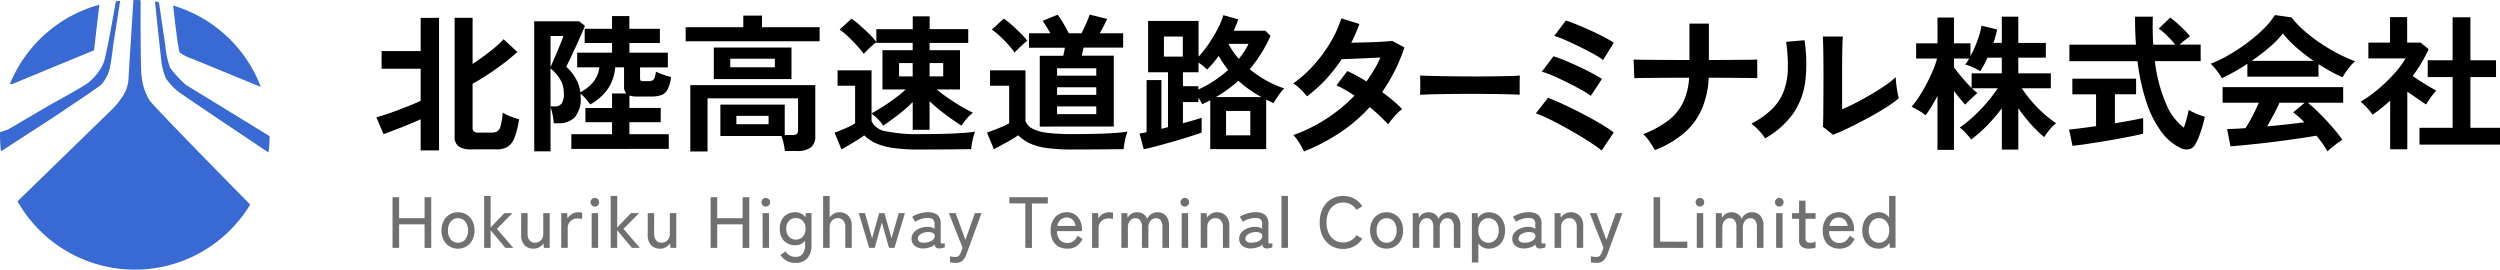 <svg xmlns="http://www.w3.org/2000/svg" xmlns:xlink="http://www.w3.org/1999/xlink" width="370.902" height="40.002" viewBox="0 0 370.902 40.002"><defs><clipPath id="a"><rect width="315.065" height="20.305"/></clipPath></defs><g transform="translate(-39.611 -31)"><g transform="translate(39.611 31)"><path d="M142.827,4.617s.692,6.614.994,6.971a7.892,7.892,0,0,0,1.919.934l9.912,4.067.164.027A20.049,20.049,0,0,0,142.83,4.587C142.828,4.605,142.827,4.617,142.827,4.617Z" transform="translate(-117.129 -3.762)" fill="#396ad3"/><path d="M128.821,10.506a8.994,8.994,0,0,0,.647,2.2,9.771,9.771,0,0,0,1.93,2.015l4.458,3.029,8.8,5.891a20.151,20.151,0,0,0,.168-2.435l-.1-.044L132.4,13.608a17.252,17.252,0,0,1-2.354-2.547,13.588,13.588,0,0,1-.692-3.261L128.4,1.338q-.29-.052-.583-.1C127.923,2.256,128.719,9.975,128.821,10.506Z" transform="translate(-104.822 -1.019)" fill="#396ad3"/><path d="M34.006,14.852a8.6,8.6,0,0,1-1.154-3.527C32.669,10.19,32.705.113,32.705.113L32.687.04,32.7.019C32.416.007,32.132,0,31.846,0h-.209c-.062.98-.611,9.694-.715,11.353a5.308,5.308,0,0,1-1.056,3.194,11.029,11.029,0,0,1-1.649,1.924L14.443,29.865a20.006,20.006,0,0,0,34.521.485C48.01,29.383,34.712,15.9,34.006,14.852Z" transform="translate(-11.844)" fill="#396ad3"/><path d="M8.471,15.691l12.2-5.038.788-6.759A20.047,20.047,0,0,0,8.194,15.647Z" transform="translate(-6.72 -3.193)" fill="#396ad3"/><path d="M14.98,13.129a5.326,5.326,0,0,0,1.32-2.546,30.935,30.935,0,0,0,.476-3.225L17.819.726V.658q-.32.035-.636.08c-.069.4-1.377,8.043-1.823,9.149a7.868,7.868,0,0,1-2.345,2.986c-.843.623-5.625,3.243-5.625,3.243L1.165,19.762,0,20.141c0,.133,0,.267,0,.4a20.188,20.188,0,0,0,.149,2.448L7.5,18.223S14.283,13.734,14.98,13.129Z" transform="translate(0 -0.54)" fill="#396ad3"/></g><g transform="translate(1 -0.825)"><path d="M.847-.185V-7.7h.977v3.115H5.6V-7.7h.988v7.52H5.6V-3.676H1.825V-.185Zm9.711.118A2.37,2.37,0,0,1,9.3-.406a2.355,2.355,0,0,1-.871-.951,3.042,3.042,0,0,1-.317-1.418,3.01,3.01,0,0,1,.317-1.414A2.364,2.364,0,0,1,9.3-5.132,2.37,2.37,0,0,1,10.56-5.47a2.37,2.37,0,0,1,1.262.338,2.364,2.364,0,0,1,.87.945,3.01,3.01,0,0,1,.316,1.413,3.042,3.042,0,0,1-.317,1.417,2.355,2.355,0,0,1-.87.95,2.37,2.37,0,0,1-1.263.34Zm0-.879a1.335,1.335,0,0,0,1.068-.488,2,2,0,0,0,.414-1.337A1.983,1.983,0,0,0,11.626-4.1a1.342,1.342,0,0,0-1.068-.483,1.342,1.342,0,0,0-1.065.48,1.983,1.983,0,0,0-.414,1.332,2,2,0,0,0,.414,1.337,1.335,1.335,0,0,0,1.065.489Zm3.878.761v-7.7H15.4v4.675l2.041-2.127h1.2L16.337-3.01,18.765-.185H17.583L15.4-2.8v2.61Zm7.315.118A1.758,1.758,0,0,1,20.43-.588a2.083,2.083,0,0,1-.5-1.51V-5.341h.956V-2.29a1.471,1.471,0,0,0,.3,1,.987.987,0,0,0,.773.339,1.2,1.2,0,0,0,.9-.359,1.337,1.337,0,0,0,.35-.977V-5.341h.956V-.185h-.87l-.043-.666a1.976,1.976,0,0,1-.607.554A1.677,1.677,0,0,1,21.751-.067Zm4.125-.118V-5.341h.879l.054.806a1.66,1.66,0,0,1,.65-.677A1.812,1.812,0,0,1,28.4-5.47a2.282,2.282,0,0,1,.322.021q.15.021.258.043v.935a2.112,2.112,0,0,0-.3-.054,3.418,3.418,0,0,0-.4-.021,1.438,1.438,0,0,0-1.021.391,1.34,1.34,0,0,0-.419,1.026V-.185Zm4.515,0V-5.341h.956V-.185Zm.473-6.123a.621.621,0,0,1-.456-.188.621.621,0,0,1-.188-.457.621.621,0,0,1,.188-.456.621.621,0,0,1,.456-.188.609.609,0,0,1,.445.188.621.621,0,0,1,.188.456.621.621,0,0,1-.188.457.609.609,0,0,1-.448.188Zm2.35,6.123v-7.7h.967v4.675l2.041-2.129h1.2L35.115-3.01,37.542-.185H36.361L34.18-2.8v2.61Zm7.315.118a1.758,1.758,0,0,1-1.321-.521,2.083,2.083,0,0,1-.5-1.51V-5.341h.956V-2.29a1.471,1.471,0,0,0,.3,1,.987.987,0,0,0,.773.339,1.2,1.2,0,0,0,.9-.359,1.337,1.337,0,0,0,.35-.977V-5.341h.956V-.185h-.87l-.045-.666a1.976,1.976,0,0,1-.607.554,1.677,1.677,0,0,1-.886.23Zm7.509-.118V-7.7h.977v3.115h3.771V-7.7h.988v7.52h-.987V-3.676H49.015V-.185Zm7.715,0V-5.341h.956V-.185Zm.473-6.123a.621.621,0,0,1-.456-.188.621.621,0,0,1-.188-.457.621.621,0,0,1,.188-.456.621.621,0,0,1,.456-.188.609.609,0,0,1,.446.188.621.621,0,0,1,.188.456.621.621,0,0,1-.188.457.609.609,0,0,1-.448.188Zm4.426,8.347A2.472,2.472,0,0,1,58.4.857l.773-.526a1.6,1.6,0,0,0,1.472.816A1.264,1.264,0,0,0,61.7.7a2.205,2.205,0,0,0,.354-1.381v-.569a1.832,1.832,0,0,1-.629.5,1.834,1.834,0,0,1-.821.183,2.43,2.43,0,0,1-1.192-.293,2.029,2.029,0,0,1-.821-.843A2.781,2.781,0,0,1,58.3-3.024a2.742,2.742,0,0,1,.293-1.327,2.045,2.045,0,0,1,.821-.832,2.43,2.43,0,0,1,1.192-.293,1.885,1.885,0,0,1,.864.2,1.893,1.893,0,0,1,.66.553l.032-.623h.846V-.679A2.987,2.987,0,0,1,62.4,1.346a2.21,2.21,0,0,1-1.753.692Zm.021-3.448a1.358,1.358,0,0,0,1.042-.44,1.654,1.654,0,0,0,.408-1.172,1.615,1.615,0,0,0-.408-1.16,1.374,1.374,0,0,0-1.042-.43,1.312,1.312,0,0,0-1.016.43,1.66,1.66,0,0,0-.391,1.16,1.7,1.7,0,0,0,.391,1.172,1.3,1.3,0,0,0,1.014.44ZM64.731-.185v-7.7H65.7v3.21a1.7,1.7,0,0,1,.569-.559,1.6,1.6,0,0,1,.87-.236,1.774,1.774,0,0,1,1.327.521,2.069,2.069,0,0,1,.51,1.51V-.185h-.956V-3.236a1.488,1.488,0,0,0-.3-1.016,1,1,0,0,0-.781-.338,1.178,1.178,0,0,0-.892.36,1.334,1.334,0,0,0-.344.961V-.185Zm6.836,0L70.016-5.341h.924L71.993-1.6l1.053-3.738h.781L74.879-1.6l1.066-3.738h.924L75.313-.185h-.806l-1.064-3.76-1.06,3.76ZM79.656-.1a2.007,2.007,0,0,1-1.295-.36,1.291,1.291,0,0,1-.51-1.1,1.342,1.342,0,0,1,.339-.913,2.306,2.306,0,0,1,.87-.607,2.851,2.851,0,0,1,1.1-.219,1.784,1.784,0,0,1,.612.06,1.514,1.514,0,0,1,.483.23v-.645A.935.935,0,0,0,81-4.436a1.336,1.336,0,0,0-.781-.183,3.2,3.2,0,0,0-.961.161,3.18,3.18,0,0,0-.865.408L77.942-4.8a4.5,4.5,0,0,1,1.048-.473,4.029,4.029,0,0,1,1.229-.2,2.308,2.308,0,0,1,1.472.391,1.752,1.752,0,0,1,.483,1.424v2.591q0,.2.107.236a1.249,1.249,0,0,0,.488-.054v.623a3.118,3.118,0,0,1-.354.107,1.809,1.809,0,0,1-.44.054.757.757,0,0,1-.494-.129A.752.752,0,0,1,81.27-.69a1.769,1.769,0,0,1-.73.43,3.487,3.487,0,0,1-.888.161Zm.011-.849a2.8,2.8,0,0,0,.822-.135,1.375,1.375,0,0,0,.586-.354.71.71,0,0,0,.2-.554.482.482,0,0,0-.306-.43,1.575,1.575,0,0,0-.726-.107,2.089,2.089,0,0,0-.73.145,1.448,1.448,0,0,0-.532.349.694.694,0,0,0-.2.488.537.537,0,0,0,.247.456,1.105,1.105,0,0,0,.635.143Zm4.716,2.986a3.624,3.624,0,0,1-.827-.086V1.061a2.921,2.921,0,0,0,.359.07,2.849,2.849,0,0,0,.382.026A.8.8,0,0,0,84.866,1a1.727,1.727,0,0,0,.322-.569L85.424-.2,83.38-5.341h1.01l1.45,3.975,1.4-3.975h.988L86.011.718a2.461,2.461,0,0,1-.6.988,1.473,1.473,0,0,1-1.037.333ZM94.723-.185v-6.6H92.36V-7.7h5.707v.924H95.712v6.6Zm6.23.118a2.6,2.6,0,0,1-1.289-.312,2.139,2.139,0,0,1-.87-.919,3.179,3.179,0,0,1-.312-1.465A3.1,3.1,0,0,1,98.795-4.2a2.315,2.315,0,0,1,.854-.94,2.344,2.344,0,0,1,1.252-.333,2.057,2.057,0,0,1,1.208.35,2.235,2.235,0,0,1,.763.929,3.028,3.028,0,0,1,.263,1.27v.258H99.428a1.929,1.929,0,0,0,.436,1.307,1.43,1.43,0,0,0,1.1.446,1.476,1.476,0,0,0,.908-.269,2.042,2.042,0,0,0,.606-.806l.73.488a2.526,2.526,0,0,1-.929,1.1,2.5,2.5,0,0,1-1.327.334ZM99.482-3.44h2.707a1.574,1.574,0,0,0-.43-.9,1.179,1.179,0,0,0-.87-.344,1.359,1.359,0,0,0-.924.317A1.58,1.58,0,0,0,99.482-3.44Zm5.156,3.255V-5.341h.879l.054.806a1.66,1.66,0,0,1,.649-.677,1.812,1.812,0,0,1,.94-.258,2.282,2.282,0,0,1,.322.021q.15.021.258.043v.935a2.113,2.113,0,0,0-.3-.054,3.418,3.418,0,0,0-.4-.021,1.438,1.438,0,0,0-1.021.391,1.34,1.34,0,0,0-.419,1.026V-.185Zm4.34,0V-5.341h.87l.054.709a1.431,1.431,0,0,1,.543-.6,1.554,1.554,0,0,1,.854-.236,1.666,1.666,0,0,1,.945.258,1.44,1.44,0,0,1,.559.73,1.729,1.729,0,0,1,.586-.709,1.6,1.6,0,0,1,.95-.279,1.59,1.59,0,0,1,1.246.516,2.185,2.185,0,0,1,.462,1.5V-.185h-.977V-3.257a1.639,1.639,0,0,0-.252-1,.827.827,0,0,0-.693-.327,1,1,0,0,0-.832.391,1.544,1.544,0,0,0-.307.988V-.185h-.954V-3.257a1.613,1.613,0,0,0-.258-1,.842.842,0,0,0-.7-.327.985.985,0,0,0-.827.391,1.55,1.55,0,0,0-.3.977V-.185Zm8.948,0V-5.341h.956V-.185Zm.473-6.123a.621.621,0,0,1-.457-.188.621.621,0,0,1-.188-.457.621.621,0,0,1,.188-.456A.621.621,0,0,1,118.4-7.6a.609.609,0,0,1,.445.188.621.621,0,0,1,.188.456.621.621,0,0,1-.188.457.609.609,0,0,1-.445.188Zm2.353,6.123V-5.341h.87l.054.666a2.035,2.035,0,0,1,.606-.559,1.628,1.628,0,0,1,.879-.236,1.774,1.774,0,0,1,1.326.521,2.069,2.069,0,0,1,.51,1.51V-.185h-.956V-3.236a1.488,1.488,0,0,0-.3-1.016,1,1,0,0,0-.781-.338,1.178,1.178,0,0,0-.892.36,1.334,1.334,0,0,0-.344.961V-.185ZM128.26-.1a2.007,2.007,0,0,1-1.295-.36,1.291,1.291,0,0,1-.51-1.1,1.342,1.342,0,0,1,.338-.913,2.305,2.305,0,0,1,.87-.607,2.851,2.851,0,0,1,1.1-.221,1.784,1.784,0,0,1,.612.06,1.514,1.514,0,0,1,.488.23v-.645a.935.935,0,0,0-.252-.781,1.336,1.336,0,0,0-.781-.183,3.2,3.2,0,0,0-.962.161,3.18,3.18,0,0,0-.864.408l-.451-.752a4.5,4.5,0,0,1,1.047-.473,4.029,4.029,0,0,1,1.23-.2,2.308,2.308,0,0,1,1.472.391,1.752,1.752,0,0,1,.488,1.424v2.593q0,.2.107.236a1.249,1.249,0,0,0,.483-.054v.623a3.119,3.119,0,0,1-.355.107,1.808,1.808,0,0,1-.44.054.757.757,0,0,1-.494-.129.752.752,0,0,1-.2-.462,1.769,1.769,0,0,1-.73.43,3.487,3.487,0,0,1-.9.159Zm.011-.849a2.8,2.8,0,0,0,.822-.135,1.375,1.375,0,0,0,.586-.354.71.71,0,0,0,.2-.554.482.482,0,0,0-.306-.43,1.575,1.575,0,0,0-.726-.107,2.089,2.089,0,0,0-.73.145,1.448,1.448,0,0,0-.532.349.694.694,0,0,0-.2.488.537.537,0,0,0,.247.456A1.1,1.1,0,0,0,128.271-.948Zm4.458.763v-7.7h.967v7.7Zm9.152.161a3.368,3.368,0,0,1-1.8-.488,3.321,3.321,0,0,1-1.23-1.367,4.537,4.537,0,0,1-.447-2.065,4.571,4.571,0,0,1,.445-2.078,3.354,3.354,0,0,1,1.23-1.375,3.34,3.34,0,0,1,1.8-.488,3.368,3.368,0,0,1,1.654.4,3.255,3.255,0,0,1,1.192,1.134l-.87.516a2.338,2.338,0,0,0-.838-.795,2.313,2.313,0,0,0-1.139-.279,2.276,2.276,0,0,0-1.283.365,2.442,2.442,0,0,0-.864,1.025,3.662,3.662,0,0,0-.312,1.573,3.634,3.634,0,0,0,.312,1.563,2.441,2.441,0,0,0,.864,1.026,2.276,2.276,0,0,0,1.283.365,2.313,2.313,0,0,0,1.139-.279,2.338,2.338,0,0,0,.838-.795l.87.516a3.284,3.284,0,0,1-1.192,1.123,3.368,3.368,0,0,1-1.652.4Zm6.445-.043a2.37,2.37,0,0,1-1.262-.339,2.356,2.356,0,0,1-.87-.95,3.043,3.043,0,0,1-.316-1.418,3.01,3.01,0,0,1,.316-1.413,2.365,2.365,0,0,1,.87-.945,2.37,2.37,0,0,1,1.262-.338,2.37,2.37,0,0,1,1.262.338,2.364,2.364,0,0,1,.87.945,3.01,3.01,0,0,1,.316,1.413,3.043,3.043,0,0,1-.316,1.418,2.356,2.356,0,0,1-.87.95,2.37,2.37,0,0,1-1.262.339Zm0-.879a1.335,1.335,0,0,0,1.068-.488,2,2,0,0,0,.414-1.337A1.983,1.983,0,0,0,149.4-4.1a1.342,1.342,0,0,0-1.068-.483,1.342,1.342,0,0,0-1.068.483,1.983,1.983,0,0,0-.414,1.332,2.005,2.005,0,0,0,.414,1.337,1.335,1.335,0,0,0,1.068.486Zm3.878.761V-5.341h.87l.054.709a1.43,1.43,0,0,1,.542-.6,1.554,1.554,0,0,1,.854-.236,1.666,1.666,0,0,1,.945.258,1.44,1.44,0,0,1,.559.73,1.729,1.729,0,0,1,.586-.709,1.6,1.6,0,0,1,.95-.279,1.59,1.59,0,0,1,1.246.516,2.185,2.185,0,0,1,.462,1.5V-.185H158.3V-3.257a1.639,1.639,0,0,0-.252-1,.827.827,0,0,0-.693-.327,1,1,0,0,0-.832.391,1.544,1.544,0,0,0-.308.986V-.185h-.956V-3.257a1.613,1.613,0,0,0-.258-1,.842.842,0,0,0-.7-.327.985.985,0,0,0-.827.391,1.55,1.55,0,0,0-.3.977V-.185Zm8.776,2.17V-5.339h.859l.032.73a2,2,0,0,1,.684-.634,1.855,1.855,0,0,1,.913-.226,2.4,2.4,0,0,1,1.257.327,2.3,2.3,0,0,1,.864.935,3.058,3.058,0,0,1,.316,1.435,3.092,3.092,0,0,1-.316,1.439,2.293,2.293,0,0,1-.864.94,2.4,2.4,0,0,1-1.257.328,1.8,1.8,0,0,1-.87-.21,1.972,1.972,0,0,1-.655-.575V1.983Zm2.46-2.93a1.383,1.383,0,0,0,1.085-.488,1.953,1.953,0,0,0,.43-1.337,1.935,1.935,0,0,0-.43-1.332,1.39,1.39,0,0,0-1.085-.483,1.373,1.373,0,0,0-1.079.483,1.953,1.953,0,0,0-.424,1.332,1.972,1.972,0,0,0,.424,1.337,1.367,1.367,0,0,0,1.079.485ZM168.78-.1a2.007,2.007,0,0,1-1.295-.36,1.291,1.291,0,0,1-.51-1.1,1.342,1.342,0,0,1,.338-.913,2.306,2.306,0,0,1,.87-.607,2.851,2.851,0,0,1,1.1-.221,1.784,1.784,0,0,1,.612.06,1.514,1.514,0,0,1,.488.23v-.645a.935.935,0,0,0-.252-.781,1.336,1.336,0,0,0-.781-.183,3.2,3.2,0,0,0-.962.161,3.179,3.179,0,0,0-.864.408l-.451-.752a4.5,4.5,0,0,1,1.047-.473,4.03,4.03,0,0,1,1.231-.2,2.308,2.308,0,0,1,1.472.391,1.752,1.752,0,0,1,.488,1.424v2.59q0,.2.107.236a1.249,1.249,0,0,0,.476-.056V-.26a3.121,3.121,0,0,1-.355.107,1.808,1.808,0,0,1-.44.054.757.757,0,0,1-.494-.129.752.752,0,0,1-.2-.462,1.768,1.768,0,0,1-.73.43,3.487,3.487,0,0,1-.892.161Zm.011-.849a2.8,2.8,0,0,0,.821-.135,1.375,1.375,0,0,0,.586-.354.71.71,0,0,0,.2-.554.482.482,0,0,0-.306-.43,1.575,1.575,0,0,0-.726-.107,2.089,2.089,0,0,0-.73.145,1.449,1.449,0,0,0-.532.349.694.694,0,0,0-.2.488.537.537,0,0,0,.247.456,1.1,1.1,0,0,0,.64.14Zm4.458.76V-5.341h.87l.054.666a2.035,2.035,0,0,1,.607-.559,1.628,1.628,0,0,1,.879-.236,1.774,1.774,0,0,1,1.326.521,2.069,2.069,0,0,1,.511,1.51V-.185h-.956V-3.236a1.488,1.488,0,0,0-.3-1.016,1,1,0,0,0-.781-.338,1.178,1.178,0,0,0-.892.36,1.334,1.334,0,0,0-.344.961V-.185Zm6.22,2.224a3.624,3.624,0,0,1-.827-.086V1.061a2.919,2.919,0,0,0,.359.07,2.849,2.849,0,0,0,.382.026A.8.8,0,0,0,179.952,1a1.726,1.726,0,0,0,.322-.569l.236-.623L178.47-5.341h1.01l1.45,3.975,1.4-3.975h.988L181.1.714a2.461,2.461,0,0,1-.6.988,1.473,1.473,0,0,1-1.036.337Zm8.465-2.224V-7.7h.977v6.6h4.028v.924Zm6.413,0V-5.341h.956V-.185Zm.473-6.123a.621.621,0,0,1-.456-.188.621.621,0,0,1-.189-.457.621.621,0,0,1,.188-.456.621.621,0,0,1,.456-.188.609.609,0,0,1,.445.188.621.621,0,0,1,.188.456.621.621,0,0,1-.188.457A.609.609,0,0,1,194.819-6.308Zm2.353,6.123V-5.341h.87l.054.709a1.43,1.43,0,0,1,.542-.6,1.554,1.554,0,0,1,.855-.236,1.666,1.666,0,0,1,.945.258,1.441,1.441,0,0,1,.559.73,1.728,1.728,0,0,1,.586-.709,1.6,1.6,0,0,1,.95-.279,1.59,1.59,0,0,1,1.246.516,2.185,2.185,0,0,1,.462,1.5V-.185h-.977V-3.257a1.639,1.639,0,0,0-.252-1,.827.827,0,0,0-.693-.327,1,1,0,0,0-.832.391,1.544,1.544,0,0,0-.307.988V-.185h-.956V-3.257a1.613,1.613,0,0,0-.258-1,.842.842,0,0,0-.7-.327.985.985,0,0,0-.827.391,1.55,1.55,0,0,0-.3.977V-.185Zm8.948,0V-5.341h.956V-.185Zm.473-6.123a.621.621,0,0,1-.456-.188.621.621,0,0,1-.188-.457.621.621,0,0,1,.188-.456.621.621,0,0,1,.456-.188.609.609,0,0,1,.445.188.621.621,0,0,1,.189.456.621.621,0,0,1-.189.457.609.609,0,0,1-.445.188Zm4.415,6.241A1.814,1.814,0,0,1,209.9-.352a1.3,1.3,0,0,1-.376-1.091V-4.5h-1.042v-.838h1.042V-7.189h.956v1.848h1.493V-4.5h-1.493V-1.65a.684.684,0,0,0,.188.563.915.915,0,0,0,.563.146,1.483,1.483,0,0,0,.4-.06,1.968,1.968,0,0,0,.338-.124v.892a1.842,1.842,0,0,1-.44.118,3.329,3.329,0,0,1-.526.048Zm4.492,0a2.6,2.6,0,0,1-1.289-.312,2.14,2.14,0,0,1-.87-.919,3.178,3.178,0,0,1-.312-1.465,3.1,3.1,0,0,1,.312-1.434,2.315,2.315,0,0,1,.854-.94,2.344,2.344,0,0,1,1.251-.333,2.057,2.057,0,0,1,1.209.35,2.235,2.235,0,0,1,.763.929,3.027,3.027,0,0,1,.264,1.27v.258h-3.706a1.929,1.929,0,0,0,.435,1.306,1.43,1.43,0,0,0,1.1.446,1.476,1.476,0,0,0,.907-.269,2.043,2.043,0,0,0,.607-.806l.73.488a2.525,2.525,0,0,1-.93,1.1,2.5,2.5,0,0,1-1.328.335ZM214.028-3.44h2.707a1.574,1.574,0,0,0-.43-.9,1.18,1.18,0,0,0-.87-.344,1.359,1.359,0,0,0-.924.317,1.58,1.58,0,0,0-.485.929Zm7.324,3.373a2.43,2.43,0,0,1-1.262-.328,2.289,2.289,0,0,1-.87-.935,3.058,3.058,0,0,1-.316-1.435,3.084,3.084,0,0,1,.316-1.445,2.289,2.289,0,0,1,.87-.935,2.43,2.43,0,0,1,1.262-.327,1.844,1.844,0,0,1,.864.2,1.86,1.86,0,0,1,.66.58v-3.2h.956v7.7h-.849l-.032-.741a1.976,1.976,0,0,1-.684.629A1.855,1.855,0,0,1,221.353-.067Zm.032-.879a1.373,1.373,0,0,0,1.079-.488,1.953,1.953,0,0,0,.424-1.332,1.968,1.968,0,0,0-.424-1.343,1.373,1.373,0,0,0-1.079-.483,1.39,1.39,0,0,0-1.085.483,1.953,1.953,0,0,0-.43,1.343,1.934,1.934,0,0,0,.43,1.332,1.39,1.39,0,0,0,1.085.486Z" transform="translate(96 68.784)" fill="#707070"/><g transform="translate(94.448 35.988)"><g transform="translate(0 -2)" clip-path="url(#a)"><path d="M6.572,20.11V15.489q-.821.375-1.842.793t-2,.793q-.978.375-1.665.615L0,15.2q.578-.156,1.443-.441t1.82-.649q.953-.361,1.831-.715t1.477-.638V7.987H.778V5.369H6.572V.442H9.3V20.11Zm7.416-.156a3.053,3.053,0,0,1-1.765-.429,1.712,1.712,0,0,1-.61-1.507V.437h2.664V7.285q.866-.571,1.731-1.21T17.631,4.8a12.426,12.426,0,0,0,1.243-1.187L20.916,5.5a25.08,25.08,0,0,1-1.942,1.623Q17.83,8,16.6,8.81t-2.324,1.4v6.512a.744.744,0,0,0,.189.582,1.047,1.047,0,0,0,.676.165h1.931a1.67,1.67,0,0,0,.876-.2,1.378,1.378,0,0,0,.5-.836,12.731,12.731,0,0,0,.311-1.937,3.848,3.848,0,0,0,.688.375c.3.135.6.253.921.362s.588.195.811.253a13.192,13.192,0,0,1-.688,2.74,2.7,2.7,0,0,1-1.021,1.352,3.212,3.212,0,0,1-1.665.375Z" transform="translate(0 0.043)"/><path d="M21.1,20.264V.971h6.638l.889.676q-.2.507-.578,1.363t-.821,1.815q-.445.958-.821,1.749t-.555,1.144a7.252,7.252,0,0,1,1.4,1.733,5.353,5.353,0,0,1,.688,2.058,6.221,6.221,0,0,0,1.976-1.6,4.251,4.251,0,0,0,.844-2.1H27.472V5.634h5.173V4.2H28.587V2.093h4.057V.2h2.57V2.093h4.529V4.2H35.22V5.634h5.706V7.812H36.8V9.417c0,.192.037.311.111.362a1.047,1.047,0,0,0,.511.078h.555a1.866,1.866,0,0,0,.6-.078.64.64,0,0,0,.356-.375,3.734,3.734,0,0,0,.222-.958,8.42,8.42,0,0,0,1.066.44,10.572,10.572,0,0,0,1.177.352,5.265,5.265,0,0,1-.541,1.893,1.758,1.758,0,0,1-.955.811,4.609,4.609,0,0,1-1.454.2H36.4a3.661,3.661,0,0,1-1.177-.154v1.847h4.64v2.113H35.22v1.783h5.839v2.177H26.606V17.729h6.039V15.951H28.693V13.84h3.952V11.684H34.76a1.4,1.4,0,0,1-.333-1.035V7.809H33.117a6.781,6.781,0,0,1-1.055,3.147,7.844,7.844,0,0,1-2.654,2.353c-.237-.308-.471-.6-.7-.88a3.973,3.973,0,0,0-.744-.7,1.147,1.147,0,0,1,.022.22v.22a4.185,4.185,0,0,1-.9,3.08,3.37,3.37,0,0,1-2.434.857h-.645a12.4,12.4,0,0,0-.177-1.232,6.786,6.786,0,0,0-.311-1.164v6.555Zm2.42-12.49.433-.99q.279-.638.588-1.375c.207-.491.392-.947.555-1.352s.27-.71.333-.9H23.52Zm0,5.829h.665a1.171,1.171,0,0,0,.972-.419,2.529,2.529,0,0,0,.333-1.517,4.057,4.057,0,0,0-.5-2,5.886,5.886,0,0,0-1.477-1.693Z" transform="translate(2.322 0.02)"/><path d="M41.34,3.946V1.856h8.548V.14h2.775V1.856h8.548v2.09Zm.688,16.346V10.458H60.567v7.574A2,2,0,0,1,59.9,19.7a3.265,3.265,0,0,1-2.042.527h-1.8a9.775,9.775,0,0,0-.189-1.123,7.008,7.008,0,0,0-.322-1.1H46.488V13.34h9.547v4.51H57.19a1.071,1.071,0,0,0,.633-.143.676.676,0,0,0,.189-.561V12.412H44.582v7.88ZM45.514,4.874H57.037v4.68H45.514ZM47.956,7.8h6.616V6.541H47.956Zm.91,8.448h4.773V15.01H48.86Z" transform="translate(4.551 0.014)"/><path d="M73.9,20a27.832,27.832,0,0,1-3.93-.231,9.527,9.527,0,0,1-2.6-.7,6.021,6.021,0,0,1-1.731-1.177,12.276,12.276,0,0,1-1.021.692q-.621.385-1.254.759t-1.1.64l-1.021-2.486q.377-.135.966-.375t1.177-.517a6.161,6.161,0,0,0,.9-.5V10.535h-2.6V8.248h5.039v6.38q.755-.4,1.676-.99t1.831-1.265A18.344,18.344,0,0,0,71.8,11.085H68.343V5.256h4.485V4.174H67.433V4.09a4.854,4.854,0,0,0-.61.484q-.367.33-.722.676a6.7,6.7,0,0,0-.533.561,11.955,11.955,0,0,0-1-1.232q-.621-.676-1.311-1.331A10.758,10.758,0,0,0,61.992,2.2L63.75.581a11.831,11.831,0,0,1,1.243.979q.711.628,1.388,1.3a10.935,10.935,0,0,1,1.055,1.177V2.142h5.4V.24h2.509V2.133h5.726V4.178H75.336V5.26h4.512V11.09H76.4q.711.594,1.665,1.254t1.942,1.243q.987.584,1.765.958a5.2,5.2,0,0,0-.955.913,7.708,7.708,0,0,0-.733,1q-1.154-.728-2.434-1.684a26.2,26.2,0,0,1-2.319-1.948v4.245h-2.5V12.956a21,21,0,0,1-2.1,1.849q-1.166.9-2.276,1.65a5.029,5.029,0,0,0-.766-.947,8.552,8.552,0,0,0-.966-.857v1.123a2.727,2.727,0,0,0,2.109,1.508,22.381,22.381,0,0,0,5.062.427q2.84,0,4.884-.088t3.308-.27a5,5,0,0,0-.245.737q-.134.5-.222,1.012c-.058.345-.1.628-.111.847q-.621,0-1.623.011l-2.121.022q-1.121.009-2.142.011ZM70.807,9.15h2.021V7.17H70.807Zm4.529,0h2.021V7.17H75.336Z" transform="translate(6.742 0.024)"/><path d="M94.277,20.016a26.611,26.611,0,0,1-3.873-.231,8.664,8.664,0,0,1-2.487-.7A6.268,6.268,0,0,1,86.24,17.9a9.365,9.365,0,0,1-1.082.692q-.676.385-1.366.759t-1.155.638l-1.021-2.486q.377-.135,1.021-.375t1.288-.517a6.551,6.551,0,0,0,.976-.5V10.559h-2.84V8.271h5.261v7.524a2.175,2.175,0,0,0,1.044,1.133,6.4,6.4,0,0,0,2.221.615,29.493,29.493,0,0,0,3.686.187q2.84,0,4.884-.088t3.308-.27a5,5,0,0,0-.245.737q-.134.5-.222,1.012c-.058.345-.1.628-.111.847q-.621,0-1.623.011L98.143,20q-1.123.009-2.142.011ZM85.706,5.631a11.586,11.586,0,0,0-.955-1.187q-.578-.638-1.21-1.232a10.4,10.4,0,0,0-1.21-.99L84.106.6a10.876,10.876,0,0,1,1.2.947q.665.594,1.288,1.217a13.07,13.07,0,0,1,1,1.11,6.7,6.7,0,0,0-.6.5q-.377.342-.733.692c-.238.235-.422.426-.555.572m3.734,10.977V6.115h3.485c.045-.191.089-.392.135-.6s.081-.414.111-.6H87.841V2.772h3.174q-.288-.5-.6-1.012T89.858.923L92.1.021a12.307,12.307,0,0,1,.855,1.3q.477.811.788,1.453h1.893q.311-.615.676-1.417A9.883,9.883,0,0,0,96.835,0l2.6.638q-.179.418-.477,1t-.61,1.133h3.464V4.9H95.941c-.045.192-.089.392-.135.6s-.089.415-.135.6h4.751V16.608Zm2.57-7.548h5.816v-1.1H92.008Zm0,2.84h5.816V10.779H92.008Zm0,2.86h5.816V13.617H92.008Z" transform="translate(8.982 0.001)"/><path d="M102.622,19.967,102,17.635q.467-.066,1.044-.2V9.71h2.2v7.222c.164-.03.325-.066.488-.11l.488-.135V8.549H103.27V.937h7.482v5.3A15.373,15.373,0,0,0,112.217,4.4a20.632,20.632,0,0,0,1.352-2.244A11.561,11.561,0,0,0,114.435.08L116.655.7q-.154.419-.322.836t-.367.857h4.707l.755.748a19.86,19.86,0,0,1-3.088,4.95A15.884,15.884,0,0,0,120.8,9.77a15.013,15.013,0,0,0,2.675,1.177A6.559,6.559,0,0,0,122.6,12q-.454.66-.722,1.144l-.533-.27q-.271-.135-.555-.262v7.347h-8.3V12.708l-1.2.594a5.788,5.788,0,0,0-.555-.968v.638h-2.3v3.146q.866-.241,1.588-.45c.48-.135.876-.26,1.187-.362v2.2q-.687.241-1.81.6t-2.409.726q-1.288.362-2.453.676t-1.921.463m3-13.749h2.8V3.25h-2.8Zm5.107,4.884a17.116,17.116,0,0,0,4.419-2.9c-.25-.322-.5-.657-.733-1a12.307,12.307,0,0,1-.665-1.089,15.444,15.444,0,0,1-1.731,2.029q-.221-.219-.555-.506a6.27,6.27,0,0,0-.71-.527V8.549h-2.311v2.068h2.287Zm2.6,1.123h6.749a20.116,20.116,0,0,1-1.776-1.11,16.676,16.676,0,0,1-1.643-1.309,19.272,19.272,0,0,1-3.33,2.42m1.509,5.68h3.6V14.292h-3.6Zm1.893-11.351a10.707,10.707,0,0,0,1.443-2.222h-2.975a11.225,11.225,0,0,0,1.532,2.222" transform="translate(11.228 0.008)"/><path d="M124.135,20.254a12.765,12.765,0,0,0-.745-1.352,5.49,5.49,0,0,0-.839-1.073,23.636,23.636,0,0,0,4.9-2.421,23.489,23.489,0,0,0,4.178-3.438q-.7-.46-1.373-.853a13.156,13.156,0,0,0-1.3-.668l1.607-2.123a24.28,24.28,0,0,1,2.84,1.546q.6-.853,1.14-1.742a14.789,14.789,0,0,0,.932-1.811q-.978.046-2.107.1t-2.107.092l-1.536.057a23.745,23.745,0,0,1-2.3,2.942,21.074,21.074,0,0,1-2.84,2.57,13.294,13.294,0,0,0-.976-1.062,5.091,5.091,0,0,0-1.071-.853A18.514,18.514,0,0,0,125.6,7.422a21.09,21.09,0,0,0,2.491-3.392A16.807,16.807,0,0,0,129.676.508l2.677.83q-.257.714-.559,1.417t-.651,1.373q1.022-.022,2.222-.057t2.246-.092q1.047-.058,1.607-.127l1.816.97a24.723,24.723,0,0,1-1.443,3.495,26.7,26.7,0,0,1-1.862,3.126q.885.646,1.665,1.3a12.537,12.537,0,0,1,1.292,1.235,5.681,5.681,0,0,0-.733.645q-.406.415-.768.853a8.791,8.791,0,0,0-.571.761,24.728,24.728,0,0,0-2.724-2.56,23.838,23.838,0,0,1-4.412,3.787,28.868,28.868,0,0,1-5.342,2.793" transform="translate(13.489 0.051)"/><path d="M139.5,11.085q.019-.323.018-.876V9.1c0-.369,0-.661-.018-.878.23.015.637.032,1.217.046s1.285.032,2.1.046,1.688.027,2.617.035,1.861.011,2.79.011,1.808-.008,2.636-.023,1.543-.031,2.146-.045,1.033-.038,1.288-.07q-.018.3-.028.853c-.007.369,0,.743,0,1.118s.009.665.009.866q-.453-.023-1.331-.046t-2.048-.046q-1.169-.023-2.482-.023h-2.654q-1.34,0-2.555.023t-2.183.046q-.97.023-1.531.069" transform="translate(15.354 0.822)"/><path d="M164.724,20.088a16.732,16.732,0,0,0-1.373-1q-.909-.613-2.061-1.293t-2.351-1.338q-1.2-.659-2.246-1.154a17.506,17.506,0,0,0-1.722-.726l1.792-2.306q1,.368,2.34.993t2.759,1.361q1.42.737,2.654,1.465a18.849,18.849,0,0,1,2,1.327Zm-1.607-8.1a10.647,10.647,0,0,0-1.444-.922q-.953-.532-2.06-1.082t-2.119-.991a11.685,11.685,0,0,0-1.642-.6l1.728-2.287q.743.23,1.722.634t2.015.887q1.035.486,1.954.97a16.6,16.6,0,0,1,1.5.876Zm1.815-5.329a8.816,8.816,0,0,0-1.071-.7q-.7-.406-1.559-.843t-1.734-.853q-.874-.414-1.623-.728a12.164,12.164,0,0,0-1.246-.449L159.415.8q.722.231,1.712.636t2.029.875q1.036.473,1.931.947t1.455.843Z" transform="translate(17.058 0.079)"/><path d="M171.184,19.976q-.3-.532-.791-1.258a4.857,4.857,0,0,0-.955-1.1,15.139,15.139,0,0,0,3.726-2.018,7.547,7.547,0,0,0,2.2-2.664,9.785,9.785,0,0,0,.9-3.691q-1.885,0-3.608.012l-2.932.023q-1.217.012-1.582.034l-.116-2.767q.372.023,1.607.035t2.99.022q1.758.012,3.691.011v-5.4H179.2v5.4q1.722,0,3.224-.011t2.548-.022q1.047-.014,1.4-.035V9.318c-.187-.015-.629-.027-1.327-.034l-2.586-.023q-1.538-.012-3.281-.012a13.608,13.608,0,0,1-.99,4.556,9.873,9.873,0,0,1-2.562,3.553,14.742,14.742,0,0,1-4.435,2.618" transform="translate(18.495 0.122)"/><path d="M185.806,18.07a7.126,7.126,0,0,0-.908-1.152,9.506,9.506,0,0,0-1.118-1.037,12.409,12.409,0,0,0,3.111-2.215A7.446,7.446,0,0,0,188.6,11a10.194,10.194,0,0,0,.582-3.265,24.647,24.647,0,0,0-.256-3.991l2.724-.23a22.147,22.147,0,0,1,.105,6.171,10.793,10.793,0,0,1-1.827,4.763,12.873,12.873,0,0,1-4.121,3.621m10.08-.53-1.515-1.2c.032-.245.051-.753.06-1.522s.015-1.685.023-2.747.011-2.136.011-3.228q0-2.029-.022-3.53t-.072-2.353h2.975c-.032.27-.054.72-.072,1.325s-.027,1.305-.034,2.088-.011,1.568-.011,2.353v5.028q1-.414,2.152-1.014t2.282-1.269q1.129-.676,2.06-1.315a11.451,11.451,0,0,0,1.467-1.177,8.878,8.878,0,0,0,.08,1.082q.084.645.187,1.233c.072.392.135.676.176.843a18.59,18.59,0,0,1-2.014,1.43q-1.246.786-2.666,1.546T198.2,16.521q-1.339.646-2.315,1.016" transform="translate(20.228 0.295)"/><path d="M209.025,20.04V12.032q-.437.822-.883,1.569a13.291,13.291,0,0,1-.886,1.311,7.063,7.063,0,0,0-.982-.676q-.634-.38-1.091-.6a13.392,13.392,0,0,0,1.167-1.569q.578-.9,1.091-1.883t.917-1.948a12.228,12.228,0,0,0,.6-1.742h-3.1V4.241h3.168V.41h2.447V4.241h2.445v1.9a18.484,18.484,0,0,0,1.016-2.272,11.586,11.586,0,0,0,.622-2.251l2.314.563q-.087.475-.23.985c-.095.339-.2.676-.316,1.006h1.246V.28h2.447v3.9H225.1V6.362h-4.083v2.33h4.827v2.214h-4.3a17.063,17.063,0,0,0,1.384,1.85,19.239,19.239,0,0,0,1.78,1.83,17.527,17.527,0,0,0,1.923,1.513,5.283,5.283,0,0,0-.983.963,9.321,9.321,0,0,0-.786,1.093,17.637,17.637,0,0,1-2.01-1.958,25.33,25.33,0,0,1-1.834-2.326V20h-2.445V13.871a25.4,25.4,0,0,1-2.152,2.521,20.036,20.036,0,0,1-2.393,2.11,10.692,10.692,0,0,0-.786-.93,6.7,6.7,0,0,0-.917-.844,17.333,17.333,0,0,0,2-1.6,24.213,24.213,0,0,0,1.987-2.056,21.209,21.209,0,0,0,1.649-2.164h-3.8q.216.216.425.406c.135.122.257.227.361.314-.146.115-.338.281-.579.5s-.473.437-.7.66a6.972,6.972,0,0,0-.513.552q-.329-.347-.776-.887t-.906-1.146V20.04Zm5.066-9.2V8.692h4.478V6.362H216.45a13.274,13.274,0,0,1-1.093,2.012,7.279,7.279,0,0,0-1.091-.584,6.549,6.549,0,0,0-1.136-.406,4.972,4.972,0,0,0,.591-.887h-2.249V7.8q.437.606,1.179,1.488t1.44,1.57" transform="translate(22.584 0.028)"/><path d="M226.737,19.455l-.5-2.425q.676-.066,1.737-.2t2.26-.3V11.8h-3.516V9.478h9.457v2.317h-3.145V16.1q1.289-.216,2.4-.422t1.791-.357v2.314q-.742.2-1.814.406t-2.282.433q-1.217.216-2.413.406t-2.238.346q-1.037.15-1.737.216m15.921.258a7.365,7.365,0,0,1-2.632-2.207,14.86,14.86,0,0,1-2.209-4.2,30.545,30.545,0,0,1-1.43-6.405H226.278V4.436h9.873q-.135-1.948-.135-4.156h2.641q-.065,2.21.065,4.156h3.254a13.91,13.91,0,0,0-1.2-1.331,9.92,9.92,0,0,0-1.244-1.05l1.7-1.623a9.7,9.7,0,0,1,1.049.833q.567.509,1.082,1.028a11.036,11.036,0,0,1,.82.909,8.982,8.982,0,0,0-.753.55q-.448.358-.8.676h3.124V6.881h-6.792a22.327,22.327,0,0,0,1.659,6.319,8.417,8.417,0,0,0,2.641,3.55q.242-.676.437-1.407t.284-1.233a7.235,7.235,0,0,0,.688.368,9.115,9.115,0,0,0,.926.39q.482.173.766.261A14.32,14.32,0,0,1,246,16.617q-.239.79-.513,1.488a7.664,7.664,0,0,1-.541,1.127,1.385,1.385,0,0,1-.947.725,2.172,2.172,0,0,1-1.342-.227" transform="translate(24.902 0.028)"/><path d="M246.805,9.435a6.452,6.452,0,0,0-.437-.715q-.284-.406-.61-.8a5.257,5.257,0,0,0-.613-.628,19.3,19.3,0,0,0,2.785-1.352A28.018,28.018,0,0,0,250.694,4.1a22.637,22.637,0,0,0,2.38-2.056A10.945,10.945,0,0,0,254.686.065l2.468.346a13.347,13.347,0,0,0,1.791,1.9,22.512,22.512,0,0,0,2.394,1.854,28.457,28.457,0,0,0,2.654,1.591,21.13,21.13,0,0,0,2.6,1.164,5.046,5.046,0,0,0-.7.7q-.372.444-.688.9a5.378,5.378,0,0,0-.468.779q-.852-.368-1.758-.866t-1.825-1.082V9.2H250.6V7.293q-1,.676-1.988,1.217t-1.811.921m15.681,10.863a10.3,10.3,0,0,0-.688-1.1q-.425-.606-.947-1.235-1,.173-2.314.368t-2.774.39q-1.463.195-2.893.357t-2.666.28q-1.233.12-2.107.185l-.5-2.57c.319,0,.717-.009,1.19-.032s.987-.054,1.539-.1a19.082,19.082,0,0,0,1.037-1.8Q251.9,14,252.3,13.07h-5.373V10.755h17.888V13.07h-5.264a16.193,16.193,0,0,1,1.311,1.147q.721.692,1.463,1.488t1.366,1.546c.415.5.745.947.994,1.32-.189.116-.43.281-.721.5s-.576.437-.852.661a5.992,5.992,0,0,0-.633.573M251.217,6.861h9.216A26.8,26.8,0,0,1,257.9,4.9a15.364,15.364,0,0,1-2.029-2.111,13.921,13.921,0,0,1-1.988,2.046,28.138,28.138,0,0,1-2.664,2.029m2.314,9.716q1.463-.135,2.905-.292t2.621-.314A13.5,13.5,0,0,0,257.4,14.5l1.705-1.428h-3.741q-.373.845-.863,1.758t-.972,1.741" transform="translate(26.984 0.007)"/><path d="M269.582,19.947V12.739q-.611.541-1.266,1.073c-.437.352-.889.688-1.352,1a7.974,7.974,0,0,0-.829-1.017,10.58,10.58,0,0,0-.939-.909,16.409,16.409,0,0,0,1.845-1.244A23.473,23.473,0,0,0,268.952,10a21.846,21.846,0,0,0,1.7-1.818,12.365,12.365,0,0,0,1.217-1.72h-5.522V4.127h3.211V.34H272.1V4.127h2.01l1.179.974a20.987,20.987,0,0,1-2.38,3.983q.568.388,1.233.811t1.278.779c.406.238.744.429,1,.575a6.438,6.438,0,0,0-.513.6c-.2.253-.387.513-.567.779s-.325.5-.426.676q-.59-.391-1.332-.9T272.123,11.4v8.549Zm4.347-.692V16.766h4.915V9.234h-3.692V6.747h3.692V.36h2.641V6.747h3.8V9.235h-3.8v7.532h4.389v2.489Z" transform="translate(29.19 0.035)"/></g></g></g></g></svg>
